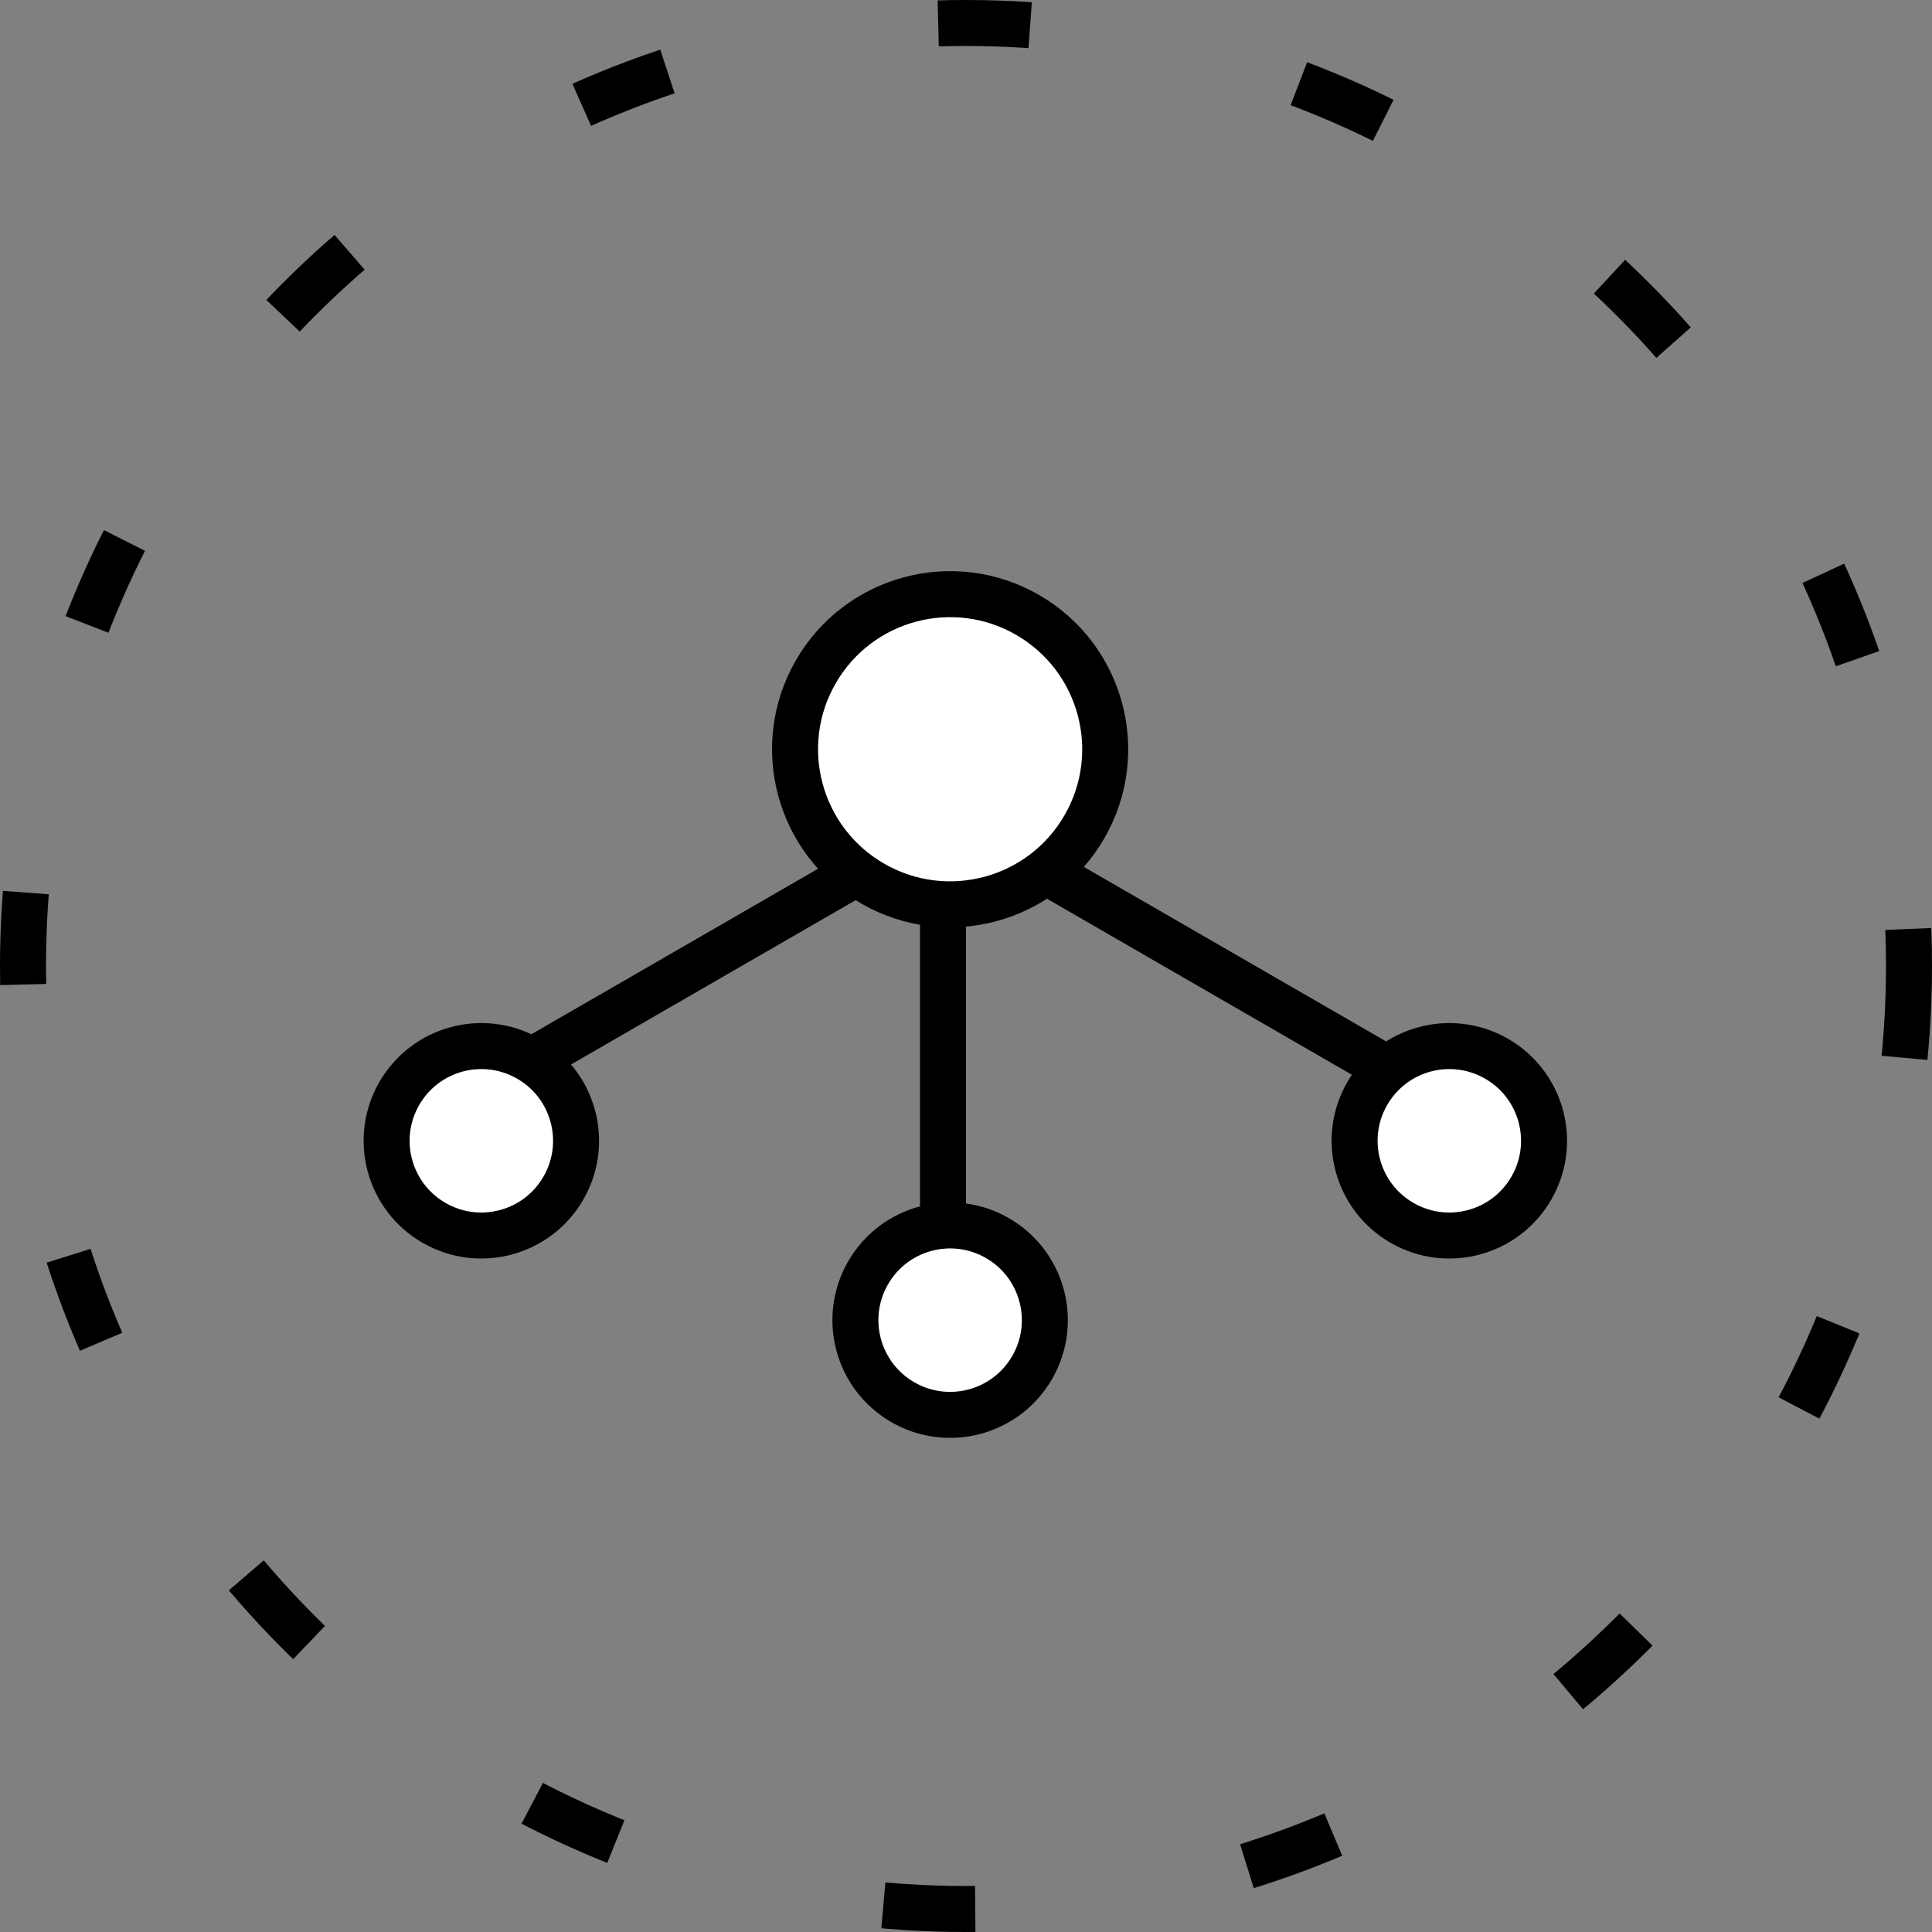 <svg width="42" height="42" viewBox="0 0 42 42" fill="none" xmlns="http://www.w3.org/2000/svg">
<rect x="0" y="0" width="42" height="42" fill="#808080" stroke="none"/>
<circle cx="21" cy="21" r="20.5" stroke="black" stroke-dasharray="2 6"/>
<line x1="20.5" y1="18" x2="20.5" y2="27" stroke="black"/>
<line y1="-0.5" x2="10.132" y2="-0.5" transform="matrix(-0.866 0.5 0.5 0.866 19.639 18.969)" stroke="black"/>
<line x1="22.025" y1="18.536" x2="30.8" y2="23.602" stroke="black"/>
<circle cx="20.655" cy="16.288" r="3.371" transform="rotate(30 20.655 16.288)" fill="white" stroke="black"/>
<circle cx="20.655" cy="28.699" r="2.059" transform="rotate(30 20.655 28.699)" fill="white" stroke="black"/>
<circle cx="31.507" cy="24.8" r="2.059" transform="rotate(30 31.507 24.8)" fill="white" stroke="black"/>
<circle cx="10.464" cy="24.8" r="2.059" transform="rotate(30 10.464 24.8)" fill="white" stroke="black"/>
</svg>
